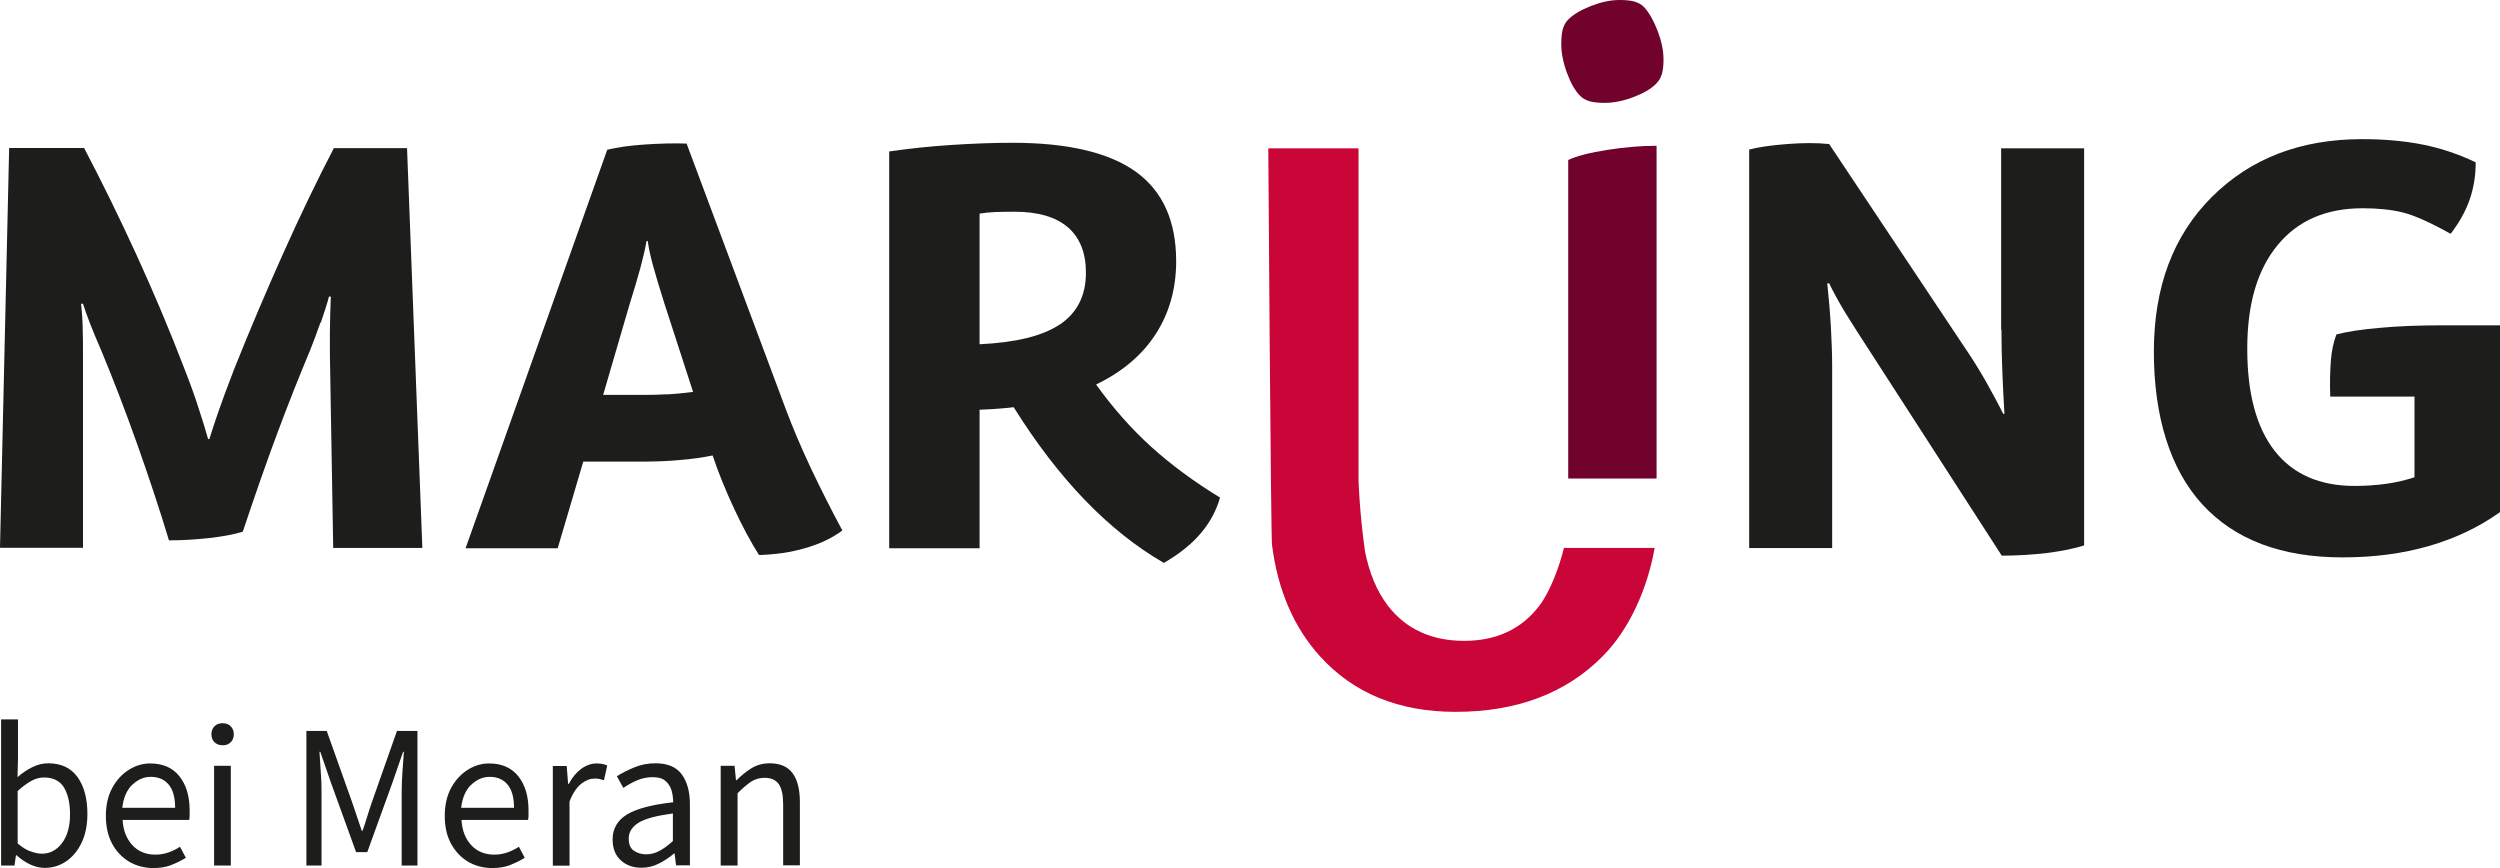 <?xml version="1.0" encoding="UTF-8"?>
<svg id="Livello_2" xmlns="http://www.w3.org/2000/svg" viewBox="0 0 158.46 55.02">
  <defs>
    <style>
      .cls-1 {
        fill: #70022b;
      }

      .cls-2 {
        fill: #ca0538;
      }

      .cls-3 {
        fill: #1d1d1b;
      }
    </style>
  </defs>
  <g id="Ebene_1">
    <g>
      <path class="cls-3" d="M20.33,20.46c.24-.7.42-1.25.52-1.66h.12c-.03.65-.05,1.38-.06,2.2-.01.83,0,1.72.02,2.67l.19,11.06h5.65l-.97-25.34h-4.64c-1.06,2.04-2.13,4.26-3.21,6.67-1.08,2.41-2.11,4.84-3.09,7.29-.47,1.21-.81,2.14-1.03,2.78s-.41,1.21-.56,1.7h-.08c-.15-.54-.35-1.19-.6-1.95-.24-.76-.55-1.61-.91-2.53-.95-2.48-1.97-4.88-3.04-7.22-1.07-2.33-2.17-4.58-3.31-6.75H.58l-.58,25.34h5.26v-12.22c0-.62,0-1.2-.02-1.74-.01-.54-.05-1.04-.1-1.51h.12c.1.33.26.77.46,1.29.21.53.44,1.09.7,1.68.8,1.93,1.57,3.93,2.3,6,.73,2.06,1.4,4.08,1.99,6.03.83,0,1.66-.05,2.49-.14.84-.09,1.57-.22,2.19-.41.8-2.4,1.54-4.51,2.22-6.33.68-1.82,1.36-3.53,2.03-5.13.21-.51.43-1.12.68-1.82"/>
      <path class="cls-3" d="M42.27,24.99c-.5.03-.97.04-1.41.04h-2.63l1.66-5.69c.28-.9.52-1.69.7-2.36.18-.67.31-1.24.39-1.7h.08c.05.41.16.93.33,1.55.17.62.41,1.42.72,2.4l1.82,5.61c-.59.08-1.14.13-1.64.16M53.39,33.62c-.72-1.34-1.39-2.67-2.01-3.98-.62-1.32-1.15-2.57-1.59-3.75l-6.27-16.79c-.85-.03-1.73,0-2.65.06-.91.06-1.71.17-2.38.33l-8.98,25.26h5.84l1.62-5.49h3.56c.95,0,1.81-.03,2.55-.1.75-.06,1.45-.16,2.09-.29.36,1.08.82,2.21,1.37,3.39.55,1.17,1.08,2.15,1.57,2.92,1.03-.03,2.01-.17,2.94-.44.93-.27,1.7-.64,2.32-1.1"/>
      <path class="cls-3" d="M67.18,20.56c-1.1.74-2.79,1.15-5.09,1.26v-8.28c.28-.05.6-.08.97-.1.36-.01.77-.02,1.24-.02,1.5,0,2.62.33,3.39.99.76.66,1.14,1.62,1.14,2.88,0,1.44-.55,2.53-1.64,3.27M69.48,24.37c1.65-.8,2.91-1.86,3.77-3.19.86-1.33,1.3-2.87,1.3-4.62,0-2.55-.85-4.44-2.55-5.67-1.7-1.22-4.31-1.84-7.82-1.84-1.24,0-2.54.05-3.91.14-1.37.09-2.67.23-3.91.41v25.15h5.73v-8.78c.59-.02,1.04-.05,1.35-.08.31-.02.58-.05.81-.08,1.42,2.27,2.92,4.23,4.51,5.88,1.59,1.65,3.26,2.98,5.01,3.99.98-.57,1.76-1.19,2.34-1.88.58-.68.99-1.44,1.22-2.26-1.65-1.01-3.1-2.08-4.35-3.21-1.25-1.13-2.42-2.45-3.5-3.95"/>
      <path class="cls-3" d="M126.86,20.89c0,.9.02,1.83.06,2.77.04.94.08,1.8.13,2.57h-.08c-.33-.67-.72-1.38-1.14-2.13-.43-.75-.92-1.53-1.49-2.36l-8.4-12.61c-.77-.08-1.67-.08-2.67,0-1.01.08-1.81.19-2.4.35v25.26h5.26v-11.45c0-.8-.03-1.65-.08-2.55-.05-.9-.13-1.83-.23-2.78h.12c.26.54.6,1.16,1.02,1.86.43.7.99,1.57,1.68,2.63l8.24,12.77c.98,0,1.94-.06,2.88-.17.94-.12,1.72-.28,2.34-.48V9.4h-5.26v11.49Z"/>
      <path class="cls-3" d="M154.83,20.62c-1.5,0-2.83.05-3.99.16-1.16.1-2.08.24-2.75.42-.18.47-.3,1.02-.35,1.66-.05.64-.07,1.41-.04,2.28h5.34v5.11c-.54.18-1.13.32-1.76.41-.63.09-1.31.14-2.03.14-2.22,0-3.91-.74-5.07-2.22-1.16-1.48-1.74-3.64-1.74-6.48s.64-5,1.92-6.56c1.28-1.56,3.07-2.34,5.4-2.34.98,0,1.83.09,2.55.27.72.18,1.73.63,3.02,1.35.54-.7.94-1.41,1.2-2.15.26-.74.39-1.53.39-2.38-1.08-.52-2.19-.89-3.33-1.12-1.14-.23-2.43-.35-3.87-.35-3.9,0-7.07,1.22-9.52,3.66-2.45,2.44-3.68,5.71-3.68,9.81s1.03,7.46,3.08,9.69c2.05,2.23,5.01,3.35,8.88,3.35,1.99,0,3.81-.24,5.47-.72,1.66-.48,3.17-1.19,4.51-2.15v-11.84h-3.64Z"/>
      <path class="cls-2" d="M99.13,34.72c-.28,1.18-.87,2.76-1.55,3.66-1.13,1.49-2.72,2.24-4.78,2.24s-3.7-.75-4.84-2.24c-.69-.91-1.17-2.06-1.44-3.43-.36-2.53-.41-4.51-.41-4.51V9.4h-5.72s.16,25.17.24,25.18c.37,2.83,1.37,5.17,3.02,7,2.13,2.36,5,3.54,8.61,3.54,3.89,0,7.01-1.18,9.34-3.54,1.69-1.71,2.82-4.27,3.28-6.85h-5.75Z"/>
      <path class="cls-1" d="M105.06,1.94c.25.65.38,1.26.38,1.82,0,.37-.03.68-.1.92-.07.24-.19.45-.38.64-.32.32-.8.6-1.44.84-.64.24-1.24.36-1.8.36-.4,0-.72-.03-.96-.1-.24-.07-.44-.18-.6-.34-.32-.32-.6-.81-.84-1.46-.24-.65-.36-1.26-.36-1.82,0-.4.03-.72.1-.96.07-.24.18-.44.34-.6.32-.32.8-.61,1.44-.86.64-.25,1.24-.38,1.8-.38.4,0,.72.03.96.1.24.07.44.18.6.34.32.35.61.85.86,1.5"/>
      <path class="cls-1" d="M105,30.33h-5.6V10.14c.56-.26,1.39-.47,2.48-.64,1.09-.17,2.13-.26,3.12-.26v21.09Z"/>
      <path class="cls-3" d="M46.75,54.86v-4.58c.32-.32.6-.56.85-.73.25-.16.54-.25.86-.25.41,0,.71.13.9.4.19.27.28.7.28,1.29v3.86h1.06v-4c0-.81-.15-1.42-.46-1.84-.31-.42-.79-.63-1.45-.63-.43,0-.81.1-1.15.31-.33.2-.65.46-.95.76h-.04l-.09-.91h-.88v6.32h1.06ZM40.17,53.92c-.22-.16-.32-.42-.32-.77,0-.41.21-.74.62-1,.42-.26,1.14-.45,2.18-.59v1.75c-.3.27-.58.48-.85.62-.27.15-.55.22-.85.22s-.57-.08-.78-.24M41.76,54.74c.35-.18.67-.39.96-.64h.04l.09.75h.88v-3.87c0-.79-.17-1.42-.51-1.89-.34-.47-.9-.71-1.66-.71-.5,0-.96.09-1.38.27-.43.18-.78.36-1.08.55l.41.74c.25-.17.53-.33.85-.47.32-.14.66-.21,1.02-.21s.61.08.79.23c.18.15.31.35.39.59.07.24.11.5.11.77-1.33.15-2.3.4-2.92.77-.61.37-.92.9-.92,1.59,0,.56.17,1,.52,1.32.35.32.78.47,1.31.47.4,0,.77-.09,1.11-.27M36.1,54.86v-4.06c.21-.54.47-.91.75-1.13.29-.22.56-.32.83-.32.13,0,.24,0,.32.03.09.02.18.04.28.08l.21-.94c-.2-.09-.42-.13-.67-.13-.35,0-.68.12-.99.35-.31.23-.57.55-.78.95h-.04l-.09-1.14h-.88v6.32h1.06ZM29.86,49.75c.35-.34.74-.51,1.18-.51.49,0,.87.17,1.14.5.27.33.4.82.4,1.46h-3.35c.07-.62.28-1.11.62-1.45M32.35,54.82c.34-.13.64-.28.91-.45l-.37-.7c-.23.15-.47.27-.73.36-.25.09-.53.14-.83.14-.6,0-1.09-.2-1.46-.6-.37-.4-.58-.93-.62-1.6h4.22c.02-.08.03-.17.03-.28,0-.11,0-.22,0-.33,0-.9-.22-1.62-.65-2.16-.43-.54-1.05-.81-1.85-.81-.47,0-.92.13-1.35.4-.43.27-.78.65-1.05,1.14-.27.49-.41,1.09-.41,1.78s.13,1.27.4,1.77c.27.49.63.87,1.08,1.14.45.26.96.4,1.52.4.43,0,.81-.06,1.15-.19M20.38,54.86v-4.69c0-.38-.01-.8-.05-1.27-.03-.46-.06-.88-.08-1.25h.05l.67,1.94,1.6,4.42h.71l1.6-4.42.67-1.94h.05c-.03.37-.06.79-.09,1.25-.03.46-.05.89-.05,1.27v4.69h1v-8.53h-1.3l-1.6,4.55c-.1.29-.2.59-.29.89-.09.3-.19.6-.29.89h-.05c-.1-.29-.2-.59-.3-.89-.1-.3-.2-.6-.3-.89l-1.62-4.55h-1.29v8.53h.97ZM14.62,47.05c.13-.13.2-.3.2-.51s-.07-.38-.2-.51c-.13-.13-.3-.19-.51-.19s-.38.06-.51.19c-.13.13-.2.3-.2.51s.07.39.2.51c.13.12.3.19.51.19s.38-.06.51-.19M14.63,48.54h-1.06v6.32h1.06v-6.32ZM8.38,49.75c.35-.34.74-.51,1.18-.51.49,0,.87.17,1.14.5.27.33.4.82.4,1.46h-3.35c.07-.62.28-1.11.62-1.45M10.87,54.82c.34-.13.64-.28.91-.45l-.37-.7c-.23.15-.47.27-.73.36-.25.09-.53.14-.83.14-.6,0-1.09-.2-1.46-.6s-.58-.93-.62-1.6h4.22c.02-.08.03-.17.03-.28,0-.11,0-.22,0-.33,0-.9-.22-1.62-.65-2.16s-1.05-.81-1.85-.81c-.47,0-.92.13-1.35.4s-.78.65-1.05,1.14-.41,1.09-.41,1.78.13,1.27.4,1.77c.26.49.63.87,1.08,1.14.45.26.96.4,1.52.4.43,0,.81-.06,1.15-.19M1.94,53.97c-.27-.1-.54-.27-.82-.51v-3.32c.3-.28.59-.49.86-.64.27-.15.54-.22.81-.22.59,0,1.01.22,1.27.64.25.43.38.99.38,1.68,0,.78-.17,1.39-.51,1.84-.34.45-.76.67-1.28.67-.21,0-.44-.05-.71-.15M4.17,54.61c.41-.27.74-.66.99-1.17.25-.51.38-1.13.38-1.85,0-.98-.21-1.76-.63-2.34s-1.04-.87-1.85-.87c-.34,0-.68.08-1.02.25-.34.17-.65.38-.93.63l.03-1.14v-2.52H.07v9.26h.85l.09-.65h.04c.28.25.57.45.88.59.31.14.62.21.91.21.48,0,.92-.13,1.33-.4"/>
    </g>
  </g>
</svg>